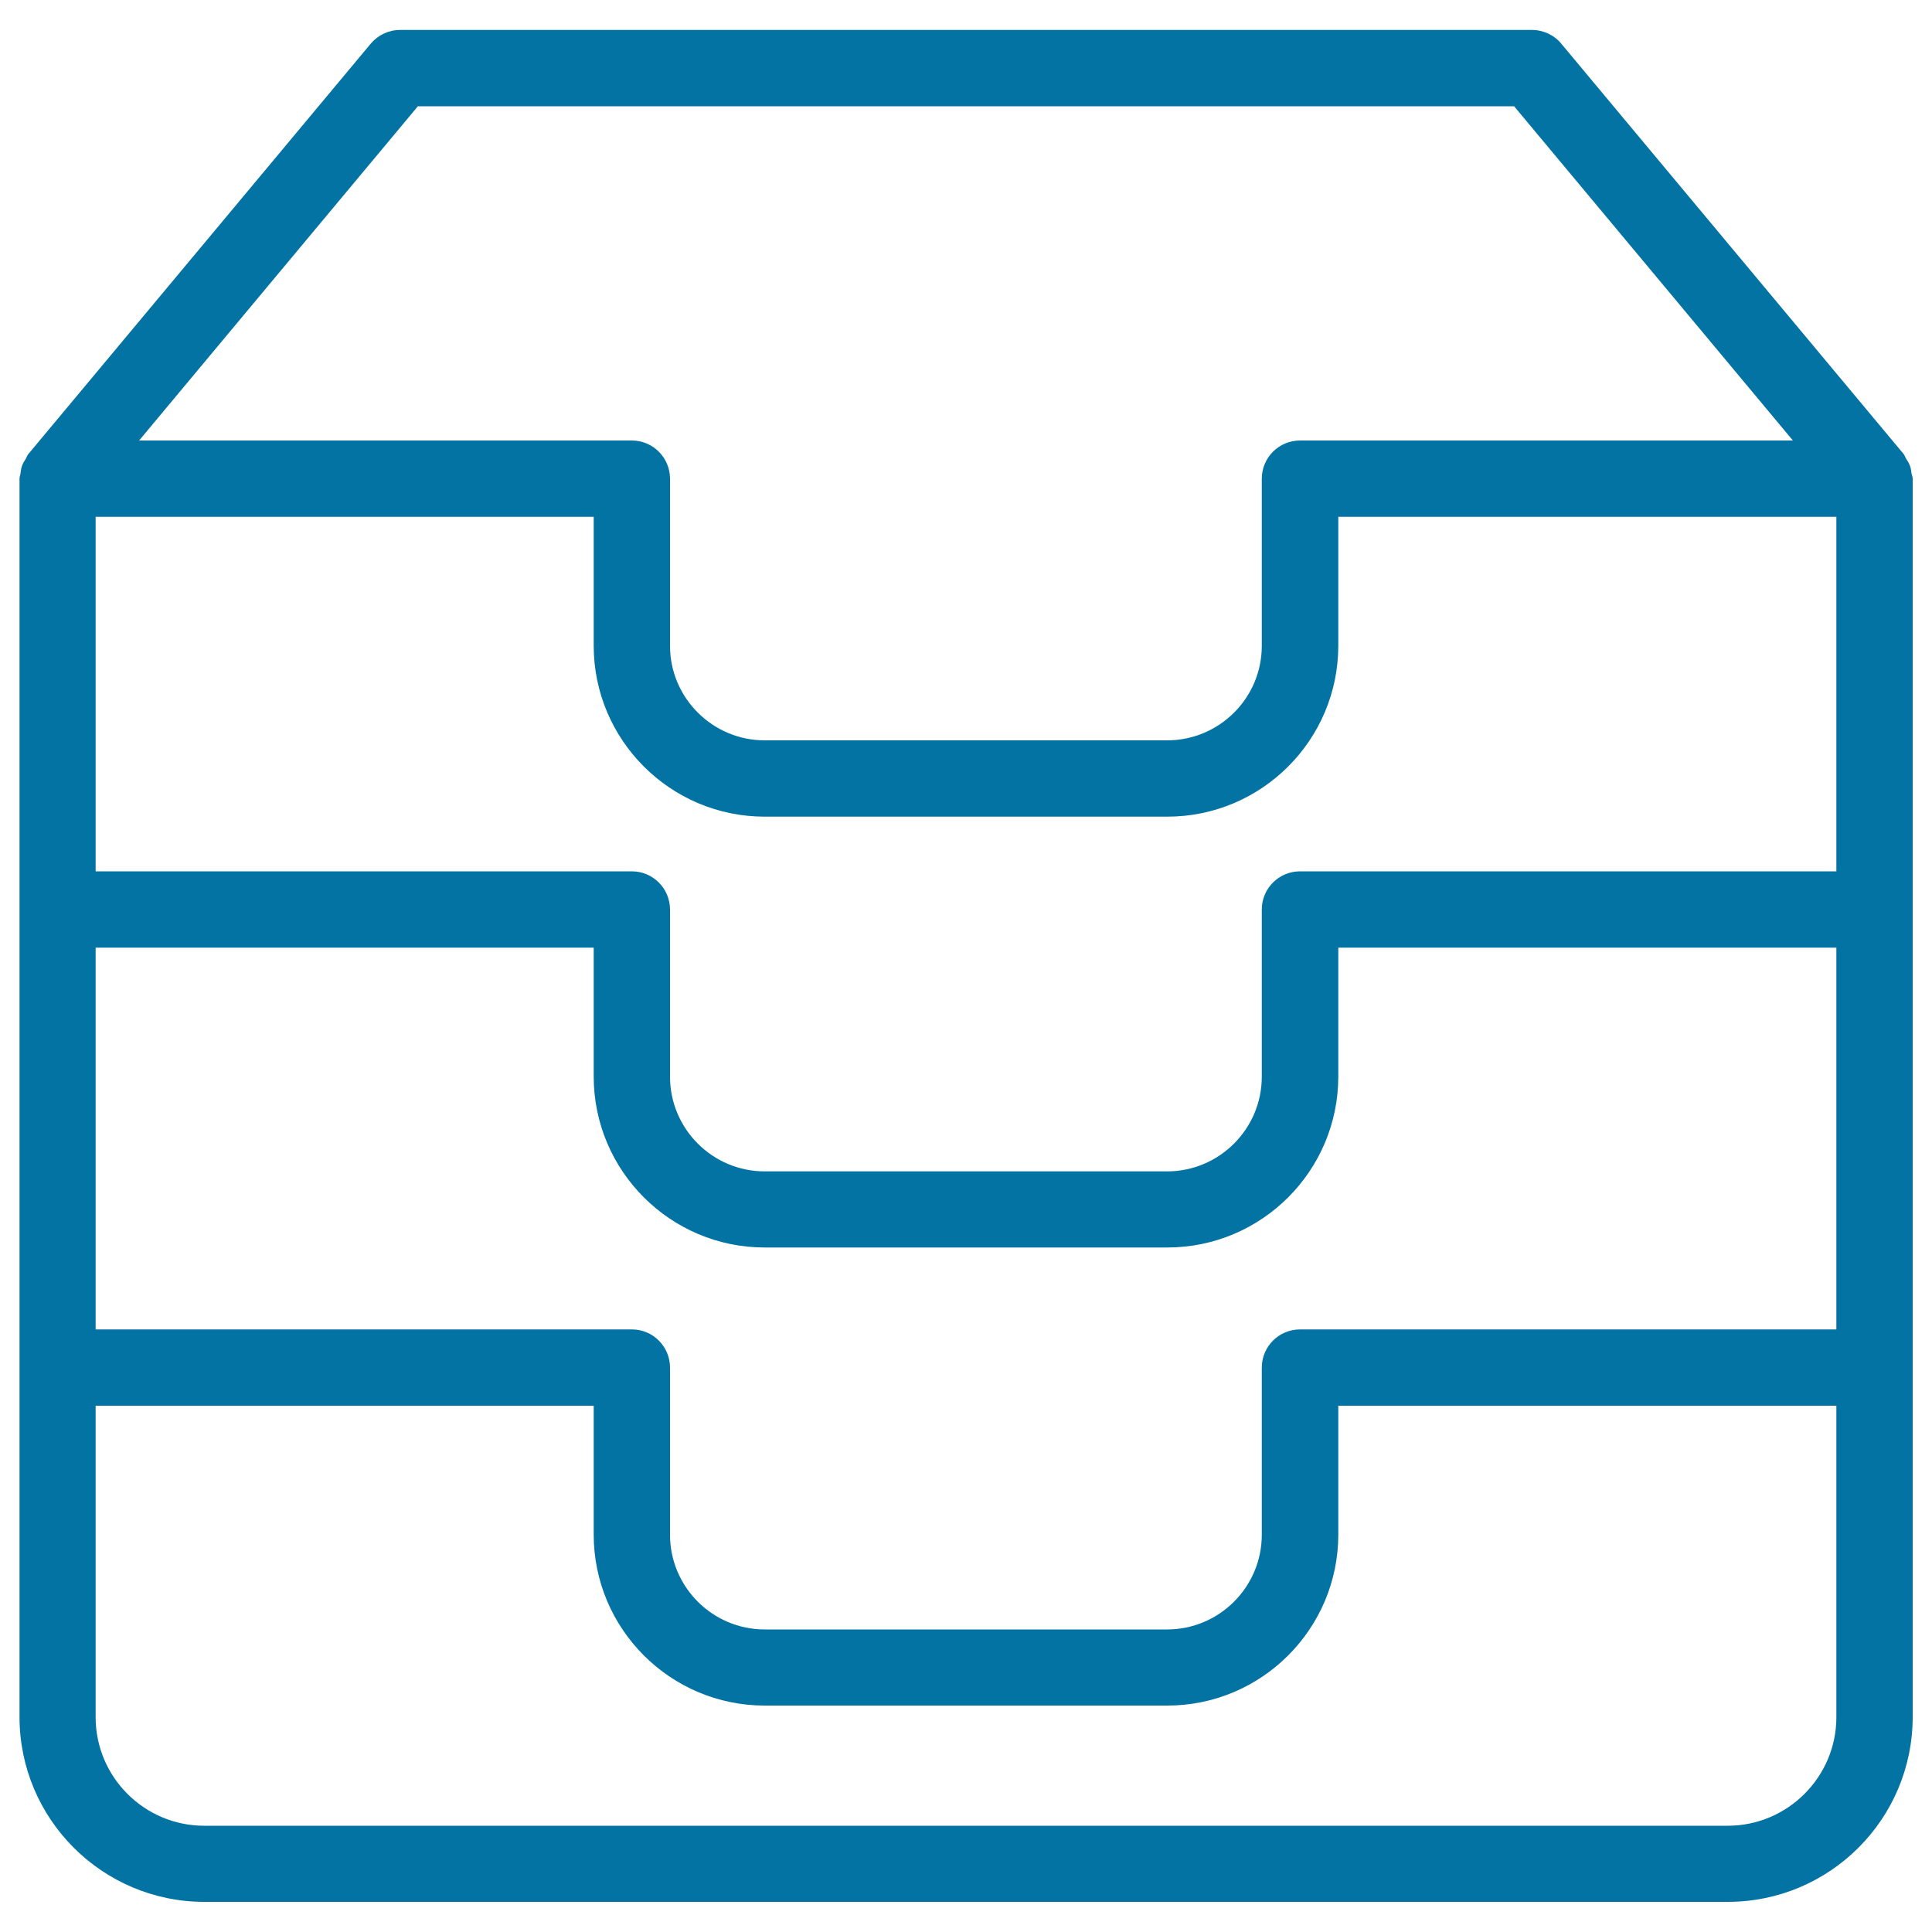 <svg xmlns="http://www.w3.org/2000/svg" viewBox="0 0 1000 1000" style="fill:#0273a2">
<title>Thin  Clipboard Inventory Box Archive SVG icon</title>
<path d="M989.4,245.1c-0.2-1.4-0.3-2.7-0.8-4c-0.5-1.3-1.2-2.5-2-3.7c-0.5-0.8-0.7-1.6-1.2-2.3L808.1,22.6c-3.7-4.5-9.3-7.1-15.2-7.1H207.1c-5.9,0-11.4,2.6-15.2,7.1L14.6,235.1c-0.6,0.7-0.8,1.6-1.2,2.3c-0.8,1.2-1.5,2.3-2,3.7c-0.5,1.3-0.6,2.7-0.8,4c-0.1,0.9-0.5,1.7-0.5,2.6v641c0,52.8,42.9,95.7,95.7,95.7h788.5c52.8,0,95.7-42.9,95.7-95.7v-641C990,246.8,989.6,246,989.4,245.1z M327.1,688.1H49.5V490.5h257.8v66.7c0,48.8,39.7,88.5,88.5,88.5h208.4c48.8,0,88.5-39.7,88.5-88.5v-66.7h257.8v197.6H672.9c-10.9,0-19.8,8.8-19.8,19.8v86.5c0,27-22,49-49,49H395.8c-27,0-49-22-49-49v-86.5C346.8,697,338,688.1,327.1,688.1z M395.8,422.7h208.4c48.8,0,88.5-39.7,88.5-88.5v-66.7h257.8V451H672.9c-10.9,0-19.8,8.8-19.8,19.8v86.5c0,27-22,49-49,49H395.8c-27,0-49-22-49-49v-86.5c0-10.9-8.8-19.8-19.8-19.8H49.5V267.5h257.8v66.7C307.3,383,347,422.7,395.8,422.7z M216.3,55h567.4L928,228H672.9c-10.9,0-19.8,8.8-19.8,19.8v86.5c0,27-22,48.9-49,48.9H395.8c-27,0-49-22-49-48.9v-86.5c0-10.9-8.8-19.8-19.8-19.8H72L216.3,55z M894.3,945H105.7c-31,0-56.2-25.2-56.2-56.2V727.6h257.8v66.7c0,48.8,39.7,88.5,88.5,88.5h208.4c48.8,0,88.5-39.7,88.5-88.5v-66.7h257.8v161.2C950.5,919.8,925.2,945,894.3,945z"/>
</svg>